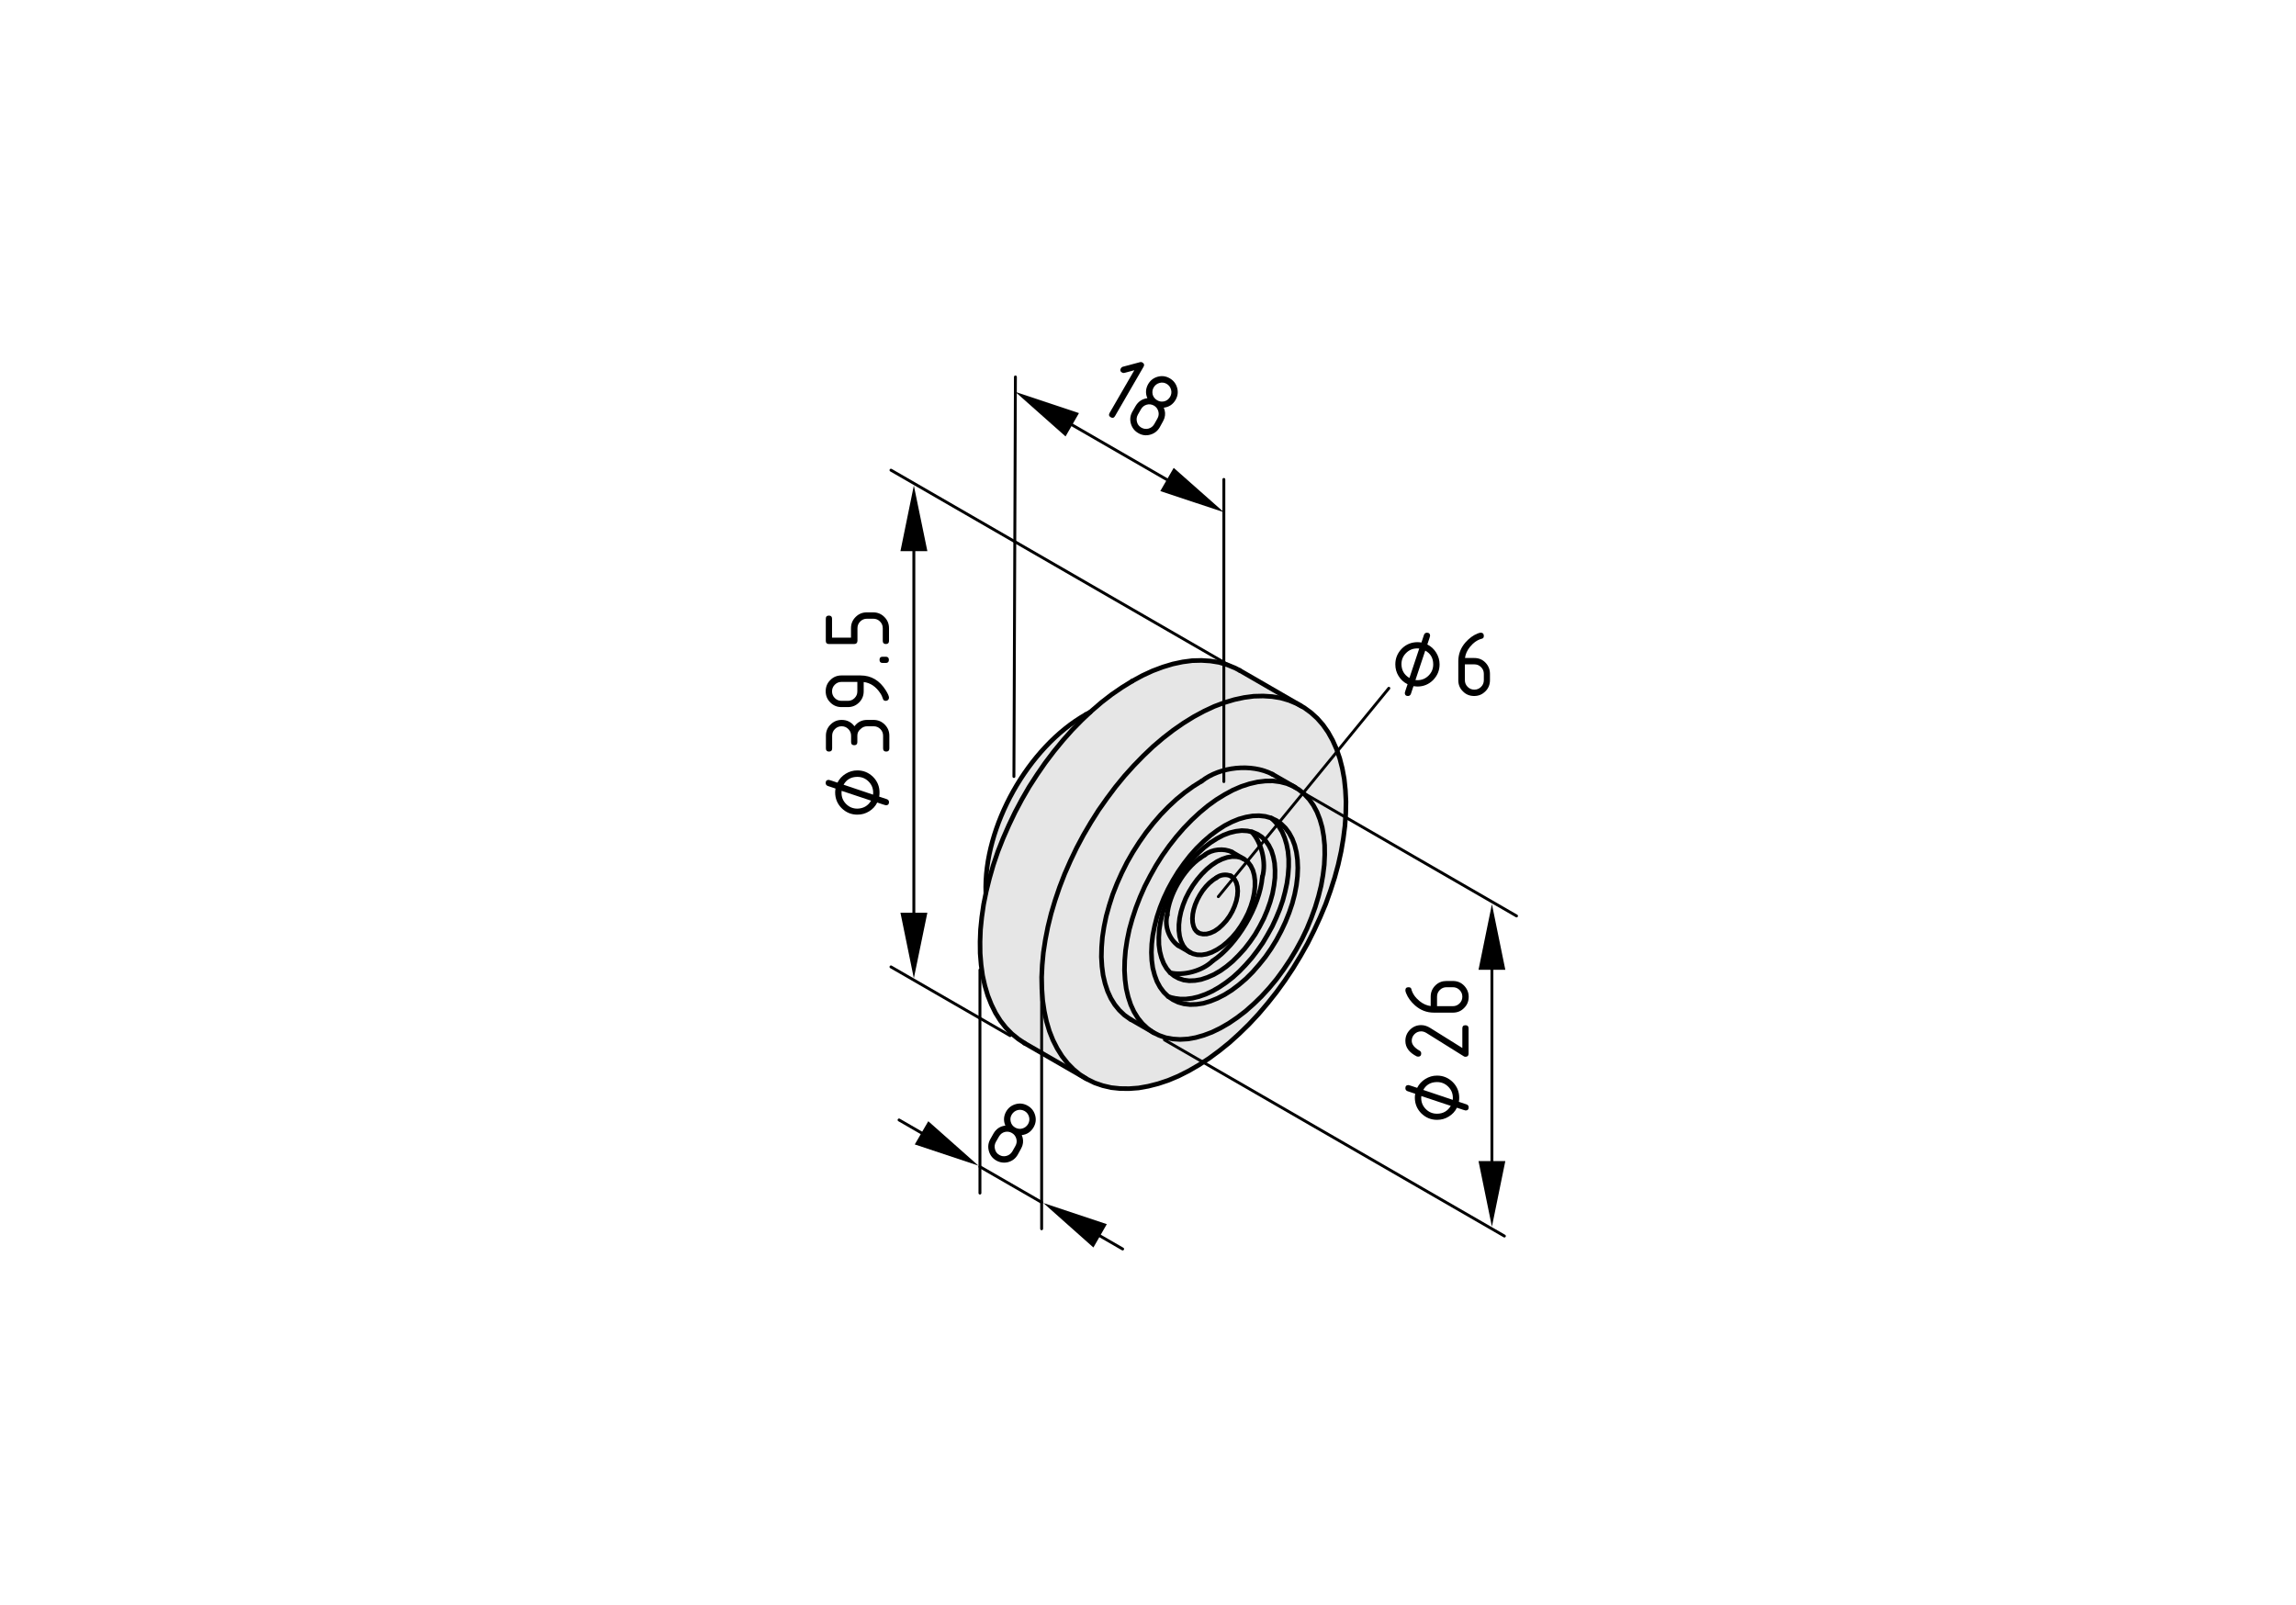 <?xml version="1.0" encoding="utf-8"?>
<!-- Generator: Adobe Illustrator 19.2.1, SVG Export Plug-In . SVG Version: 6.00 Build 0)  -->
<svg version="1.1" xmlns="http://www.w3.org/2000/svg" xmlns:xlink="http://www.w3.org/1999/xlink" x="0px" y="0px"
	 viewBox="0 0 198.71 138.9" style="enable-background:new 0 0 198.71 138.9;" xml:space="preserve">
<style type="text/css">
	.st0{fill:#E6E6E6;}
	.st1{fill:none;stroke:#000000;stroke-width:0.4;stroke-linecap:round;}
	.st2{fill:none;stroke:#000000;stroke-width:0.25;stroke-linecap:round;}
</style>
<g id="Graufläche">
	<path class="st0" d="M111.8,60.67l-5.05-2.95l-1.55-0.5l-1.31-0.06l-1.38,0.02c0,0-2.66,0.69-2.66,0.73c0,0.05-2.05,1.09-2.05,1.09
		l-2.36,1.53l-1.05,1.11l-0.8,0.38l-1.05,0.72l-1.53,1.22l-1.06,1.17l-1.06,1.45L87.8,68.3l-1.28,2.72l-0.97,2.78l-0.23,2.22
		c0,0-0.06,1.38-0.02,1.38c0.05,0-0.48,3.38-0.48,3.38l0.23,4.13l0.88,2.33L87.09,89l1.28,1.11l2.81,1.61l1.55,0.95l1.97,1.06
		l1.72,0.39l1.75,0.08l2.06-0.36l1.86-0.78c0,0,2.09-1.16,2.14-1.17c0.05-0.02,2.95-2.39,2.95-2.39l2.13-2.27l1.88-2.38l1.28-1.81
		l1.06-2.06l0.95-2.06l0.75-2.14l0.63-1.98l0.3-1.61l0.22-2.11l0.16-1.48l-0.09-1.56l-0.28-1.48l-0.67-2.06l-0.81-1.44l-1.17-1.38
		L111.8,60.67z"/>
</g>
<g id="Kontur">
	<g id="BLOCK_x5F_RECORD_4_">
		<g id="LWPOLYLINE">
			<polyline class="st1" points="101.81,86.44 102.12,86.48 102.65,86.48 103.2,86.41 103.77,86.27 104.36,86.06 104.94,85.79 
				105.53,85.45 106.12,85.05 106.7,84.6 107.26,84.09 107.8,83.53 108.33,82.93 108.82,82.29 109.29,81.62 109.71,80.91 
				110.11,80.19 110.45,79.45 110.76,78.7 111.02,77.95 111.22,77.2 111.38,76.46 111.48,75.73 111.53,75.03 111.53,74.35 
				111.47,73.7 111.35,73.09 111.18,72.52 110.96,72 110.68,71.54 110.52,71.34 			"/>
		</g>
		<g id="ARC">
			<path class="st1" d="M104.94,83.19c2.14-1.42,4.1-4.73,4.31-7.29"/>
		</g>
		<g id="ARC_1_">
			<path class="st1" d="M103.88,74.27c-1.43,0.97-2.73,3.21-2.86,4.94"/>
		</g>
		<g id="LINE">
			<line class="st1" x1="101.96" y1="81.85" x2="102.99" y2="82.44"/>
		</g>
		<g id="LINE_1_">
			<line class="st1" x1="107.65" y1="74.36" x2="106.62" y2="73.76"/>
		</g>
		<g id="LWPOLYLINE_1_">
			<polyline class="st1" points="103.69,80.72 103.54,80.61 103.4,80.43 103.29,80.17 103.22,79.86 103.2,79.51 103.23,79.13 
				103.31,78.73 103.44,78.31 103.62,77.89 103.84,77.48 104.09,77.09 104.37,76.74 104.67,76.43 104.99,76.17 105.26,75.99 			"/>
		</g>
		<g id="ARC_2_">
			<path class="st1" d="M106.51,75.83c-0.37-0.18-0.93-0.11-1.24,0.16"/>
		</g>
		<g id="LINE_2_">
			<line class="st1" x1="88.67" y1="90.3" x2="94.01" y2="93.38"/>
		</g>
		<g id="LINE_3_">
			<line class="st1" x1="112.63" y1="61.12" x2="107.3" y2="58.04"/>
		</g>
		<g id="LINE_4_">
			<line class="st1" x1="97.86" y1="88.25" x2="99.86" y2="89.4"/>
		</g>
		<g id="LINE_5_">
			<line class="st1" x1="112.12" y1="68.17" x2="110.12" y2="67.02"/>
		</g>
		<g id="ARC_3_">
			<path class="st1" d="M110.48,71.29c-0.1-0.14-0.33-0.37-0.46-0.47"/>
		</g>
		<g id="ARC_4_">
			<path class="st1" d="M101.1,86.26c0.16,0.07,0.47,0.15,0.64,0.17"/>
		</g>
		<g id="LWPOLYLINE_2_">
			<polyline class="st1" points="105.32,72.59 105.87,72.3 106.42,72.09 106.96,71.96 107.47,71.9 107.96,71.93 108.41,72.03 
				108.83,72.21 109.21,72.46 109.54,72.79 109.81,73.18 110.04,73.64 110.2,74.16 110.31,74.72 110.35,75.34 110.34,75.99 
				110.26,76.66 110.13,77.36 109.93,78.08 109.68,78.79 109.38,79.5 109.02,80.2 108.63,80.88 108.19,81.52 107.72,82.13 
				107.21,82.69 106.69,83.21 106.15,83.66 105.6,84.05 105.04,84.37 104.49,84.61 103.95,84.79 103.43,84.88 102.92,84.9 
				102.45,84.84 102.01,84.69 101.62,84.48 101.26,84.19 100.96,83.83 100.71,83.4 100.52,82.91 100.38,82.37 100.3,81.78 
				100.29,81.15 100.33,80.48 100.44,79.79 100.61,79.08 100.83,78.37 101.11,77.66 101.43,76.95 101.81,76.26 102.23,75.6 
				102.68,74.97 103.17,74.38 103.69,73.85 104.22,73.36 104.77,72.94 105.32,72.59 			"/>
		</g>
		<g id="ARC_5_">
			<path class="st1" d="M101.28,84.21c1.16,0.28,2.8-0.18,3.65-1.01"/>
		</g>
		<g id="ARC_6_">
			<path class="st1" d="M109.26,75.89c0.34-1.21-0.07-2.96-0.93-3.88"/>
		</g>
		<g id="ARC_7_">
			<path class="st1" d="M106.62,73.76c-0.69-0.35-1.73-0.25-2.33,0.23"/>
		</g>
		<g id="ARC_8_">
			<path class="st1" d="M101.02,79.21c-0.26,0.92,0.16,2.09,0.94,2.64"/>
		</g>
		<g id="LINE_6_">
			<line class="st1" x1="103.88" y1="74.26" x2="104.29" y2="74"/>
		</g>
		<g id="LWPOLYLINE_3_">
			<polyline class="st1" points="105.32,74.59 105.77,74.37 106.21,74.22 106.64,74.15 107.04,74.16 107.4,74.24 107.73,74.41 
				108.02,74.65 108.25,74.96 108.43,75.33 108.55,75.76 108.61,76.24 108.61,76.76 108.55,77.31 108.43,77.88 108.25,78.46 
				108.02,79.04 107.73,79.61 107.4,80.16 107.04,80.67 106.64,81.14 106.21,81.56 105.77,81.92 105.32,82.21 104.87,82.44 
				104.43,82.59 104.01,82.66 103.61,82.65 103.24,82.56 102.91,82.4 102.62,82.16 102.39,81.85 102.21,81.47 102.09,81.04 
				102.03,80.56 102.03,80.04 102.09,79.49 102.21,78.92 102.39,78.34 102.62,77.76 102.91,77.19 103.24,76.65 103.61,76.14 
				104.01,75.67 104.43,75.25 104.87,74.89 105.32,74.59 			"/>
		</g>
		<g id="LINE_7_">
			<line class="st1" x1="106.5" y1="75.82" x2="106.54" y2="75.84"/>
		</g>
		<g id="LWPOLYLINE_4_">
			<polyline class="st1" points="97.99,58.96 98.87,58.48 99.76,58.07 100.64,57.74 101.5,57.48 102.35,57.3 103.18,57.19 
				103.98,57.17 104.76,57.22 105.51,57.34 106.22,57.55 106.9,57.83 107.3,58.04 			"/>
		</g>
		<g id="LWPOLYLINE_5_">
			<polyline class="st1" points="88.67,90.3 88.14,89.95 87.57,89.49 87.05,88.96 86.58,88.36 86.16,87.69 85.8,86.96 85.49,86.18 
				85.24,85.34 85.04,84.45 84.91,83.51 84.83,82.53 84.82,81.51 84.86,80.46 84.97,79.38 85.13,78.28 85.36,77.15 85.64,76.02 
				85.97,74.87 86.36,73.72 86.81,72.58 87.31,71.44 87.85,70.31 88.44,69.2 89.07,68.11 89.75,67.06 90.46,66.03 91.21,65.04 
				91.99,64.09 92.79,63.19 93.62,62.34 94.47,61.54 95.33,60.8 96.21,60.12 97.1,59.51 97.99,58.96 			"/>
		</g>
		<g id="LWPOLYLINE_6_">
			<polyline class="st1" points="103.32,62.04 104.21,61.56 105.09,61.15 105.97,60.82 106.84,60.56 107.68,60.38 108.51,60.27 
				109.32,60.25 110.1,60.3 110.84,60.42 111.56,60.63 112.23,60.91 112.87,61.26 113.46,61.69 114,62.18 114.5,62.75 114.94,63.38 
				115.33,64.08 115.67,64.84 115.95,65.65 116.17,66.51 116.34,67.43 116.44,68.39 116.49,69.39 116.47,70.42 116.4,71.49 
				116.26,72.58 116.07,73.7 115.82,74.83 115.51,75.97 115.14,77.12 114.73,78.27 114.25,79.41 113.73,80.54 113.17,81.66 
				112.55,82.76 111.9,83.83 111.2,84.88 110.47,85.89 109.71,86.85 108.92,87.78 108.1,88.66 107.26,89.48 106.41,90.25 
				105.53,90.96 104.65,91.61 103.76,92.19 102.88,92.7 101.99,93.15 101.11,93.52 100.24,93.81 99.38,94.03 98.54,94.18 
				97.72,94.24 96.93,94.23 96.17,94.15 95.44,93.98 94.74,93.74 94.09,93.42 93.47,93.03 92.91,92.57 92.39,92.04 91.92,91.44 
				91.5,90.77 91.13,90.04 90.82,89.26 90.57,88.42 90.38,87.53 90.24,86.59 90.17,85.61 90.15,84.59 90.2,83.54 90.3,82.46 
				90.47,81.35 90.69,80.23 90.97,79.09 91.31,77.95 91.7,76.8 92.14,75.66 92.64,74.52 93.18,73.39 93.77,72.28 94.41,71.19 
				95.08,70.13 95.8,69.11 96.54,68.12 97.32,67.17 98.13,66.27 98.96,65.42 99.8,64.62 100.67,63.88 101.55,63.2 102.43,62.59 
				103.32,62.04 			"/>
		</g>
		<g id="LWPOLYLINE_7_">
			<polyline class="st1" points="105.99,68.78 106.71,68.39 107.43,68.08 108.14,67.85 108.84,67.69 109.51,67.61 110.16,67.6 
				110.78,67.68 111.37,67.83 111.92,68.06 112.43,68.37 112.89,68.75 113.31,69.2 113.67,69.71 113.98,70.29 114.23,70.93 
				114.43,71.63 114.56,72.37 114.64,73.16 114.65,73.99 114.61,74.86 114.5,75.75 114.34,76.66 114.11,77.59 113.83,78.52 
				113.49,79.46 113.11,80.39 112.67,81.31 112.18,82.21 111.65,83.09 111.08,83.94 110.48,84.76 109.84,85.53 109.18,86.25 
				108.49,86.92 107.79,87.54 107.07,88.09 106.35,88.58 105.62,89 104.9,89.35 104.18,89.62 103.48,89.82 102.8,89.94 
				102.13,89.98 101.5,89.94 100.89,89.83 100.32,89.63 99.79,89.37 99.31,89.02 98.87,88.61 98.48,88.13 98.14,87.58 97.86,86.97 
				97.64,86.3 97.47,85.58 97.37,84.81 97.32,84 97.34,83.15 97.41,82.28 97.55,81.37 97.74,80.45 98,79.52 98.31,78.58 
				98.67,77.65 99.08,76.72 99.55,75.81 100.05,74.92 100.6,74.05 101.19,73.22 101.81,72.43 102.46,71.68 103.14,70.98 
				103.83,70.34 104.54,69.75 105.26,69.23 105.99,68.78 			"/>
		</g>
		<g id="LWPOLYLINE_8_">
			<polyline class="st1" points="105.99,71.47 106.61,71.15 107.22,70.9 107.83,70.73 108.41,70.63 108.97,70.61 109.51,70.67 
				110.01,70.81 110.47,71.03 110.88,71.32 111.25,71.68 111.57,72.11 111.84,72.61 112.05,73.16 112.2,73.77 112.29,74.43 
				112.32,75.13 112.29,75.86 112.2,76.63 112.05,77.41 111.84,78.21 111.57,79.01 111.25,79.81 110.88,80.6 110.47,81.37 
				110.01,82.12 109.51,82.84 108.97,83.51 108.41,84.15 107.83,84.73 107.22,85.25 106.61,85.71 105.99,86.1 105.37,86.42 
				104.75,86.67 104.15,86.85 103.56,86.94 103,86.96 102.47,86.9 101.97,86.76 101.51,86.54 101.09,86.25 100.72,85.89 
				100.4,85.46 100.13,84.96 99.93,84.41 99.77,83.8 99.68,83.14 99.65,82.44 99.68,81.71 99.77,80.95 99.93,80.16 100.13,79.37 
				100.4,78.56 100.72,77.76 101.09,76.97 101.51,76.2 101.97,75.45 102.47,74.74 103,74.06 103.56,73.43 104.15,72.85 
				104.75,72.33 105.37,71.87 105.99,71.47 			"/>
		</g>
		<g id="LINE_8_">
			<line class="st1" x1="93.98" y1="61.85" x2="94.36" y2="61.64"/>
		</g>
		<g id="ARC_9_">
			<path class="st1" d="M93.98,61.85c-4.99,2.81-8.87,9.72-8.66,15.44"/>
		</g>
		<g id="LWPOLYLINE_9_">
			<polyline class="st1" points="97.86,88.25 97.79,88.21 97.31,87.87 96.87,87.45 96.48,86.97 96.14,86.42 95.86,85.81 
				95.64,85.14 95.47,84.42 95.37,83.66 95.32,82.84 95.34,82 95.41,81.12 95.55,80.22 95.74,79.3 96,78.37 96.3,77.43 96.67,76.49 
				97.08,75.57 97.54,74.65 98.05,73.76 98.6,72.9 99.19,72.06 99.81,71.27 100.46,70.52 101.14,69.82 101.83,69.18 102.54,68.6 
				103.26,68.08 103.99,67.62 			"/>
		</g>
		<g id="ARC_10_">
			<path class="st1" d="M110.12,67.02c-1.81-0.94-4.54-0.66-6.13,0.61"/>
		</g>
		<g id="LWPOLYLINE_10_">
			<polyline class="st1" points="106.54,75.84 106.65,75.92 106.85,76.13 107,76.41 107.09,76.75 107.12,77.13 107.09,77.55 
				107,77.99 106.85,78.44 106.65,78.89 106.41,79.31 106.12,79.71 105.8,80.06 105.47,80.36 105.12,80.6 104.77,80.76 
				104.44,80.85 104.12,80.86 103.83,80.8 103.69,80.73 			"/>
		</g>
	</g>
</g>
<g id="Bemaßung">
	<g id="SOLID">
		<polygon points="87.88,33.93 92.22,37.78 93.38,35.76 		"/>
	</g>
	<g id="SOLID_1_">
		<polygon points="105.92,44.34 101.58,40.5 100.42,42.51 		"/>
	</g>
	<line class="st2" x1="87.75" y1="67.22" x2="87.88" y2="32.63"/>
	<line class="st2" x1="105.92" y1="67.66" x2="105.92" y2="41.5"/>
	<g id="LINE_11_">
		<line class="st2" x1="90.46" y1="35.44" x2="104.42" y2="43.5"/>
	</g>
	<g id="MTEXT">
		<g>
			<path d="M98.17,32.05l-0.86,0.23c-0.07,0.02-0.14,0.01-0.2-0.03c-0.16-0.09-0.19-0.22-0.1-0.37c0.04-0.06,0.09-0.11,0.16-0.13
				l1.46-0.39c0.1-0.03,0.18-0.02,0.24,0.02c0.16,0.09,0.19,0.22,0.1,0.37l-2.47,4.27c-0.09,0.16-0.22,0.19-0.37,0.1
				c-0.16-0.09-0.19-0.22-0.1-0.37L98.17,32.05z"/>
			<path d="M98.51,37.49c-0.33-0.19-0.54-0.47-0.64-0.83c-0.1-0.37-0.05-0.71,0.14-1.04l0.27-0.47c0.23-0.39,0.57-0.62,1.02-0.68
				c-0.18-0.42-0.15-0.83,0.07-1.22c0.19-0.33,0.47-0.54,0.83-0.64c0.37-0.1,0.71-0.05,1.04,0.14c0.33,0.19,0.54,0.47,0.64,0.83
				c0.1,0.37,0.05,0.71-0.14,1.04c-0.23,0.39-0.57,0.62-1.02,0.67c0.13,0.3,0.15,0.6,0.06,0.89c-0.04,0.14-0.18,0.41-0.41,0.81
				c-0.19,0.33-0.47,0.54-0.83,0.64S98.83,37.68,98.51,37.49z M98.78,37.02c0.2,0.11,0.41,0.14,0.62,0.08
				c0.22-0.06,0.38-0.19,0.5-0.39l0.27-0.48c0.11-0.2,0.14-0.4,0.08-0.62c-0.06-0.22-0.19-0.39-0.38-0.5
				c-0.2-0.11-0.41-0.14-0.62-0.08c-0.22,0.06-0.38,0.19-0.5,0.39l-0.27,0.47c-0.11,0.2-0.14,0.41-0.08,0.63
				C98.45,36.74,98.58,36.9,98.78,37.02z M100.15,34.65c0.2,0.12,0.41,0.14,0.62,0.09c0.22-0.06,0.38-0.19,0.5-0.39
				c0.11-0.2,0.14-0.4,0.08-0.62c-0.06-0.22-0.19-0.39-0.38-0.5c-0.2-0.12-0.41-0.14-0.62-0.08c-0.22,0.06-0.38,0.19-0.5,0.38
				c-0.12,0.2-0.14,0.41-0.09,0.63C99.82,34.37,99.95,34.53,100.15,34.65z"/>
		</g>
	</g>
	<g id="SOLID_3_">
		<polygon points="79.09,42.03 77.93,47.71 80.26,47.71 		"/>
	</g>
	<line class="st2" x1="106.49" y1="57.66" x2="77.11" y2="40.7"/>
	<line class="st2" x1="79.09" y1="82.22" x2="79.09" y2="44.81"/>
	<g id="SOLID_6_">
		<polygon points="129.12,106.19 130.28,100.51 127.96,100.51 		"/>
	</g>
	<g id="SOLID_7_">
		<polygon points="129.12,78.27 127.96,83.95 130.28,83.95 		"/>
	</g>
	<line class="st2" x1="100.78" y1="90.02" x2="130.2" y2="107"/>
	<line class="st2" x1="113.03" y1="68.77" x2="131.25" y2="79.29"/>
	<g id="LINE_22_">
		<line class="st2" x1="129.12" y1="102.29" x2="129.12" y2="81.93"/>
	</g>
	<g id="MTEXT_5_">
		<g>
			<path d="M126.26,95.38l0.66,0.22c0.12,0.04,0.19,0.13,0.19,0.26c0,0.18-0.09,0.27-0.27,0.27c-0.03,0-0.28-0.08-0.75-0.24
				c-0.16,0.33-0.4,0.58-0.71,0.77c-0.31,0.19-0.64,0.28-1.01,0.28c-0.53,0-0.98-0.19-1.36-0.56c-0.37-0.37-0.56-0.83-0.56-1.36
				c0-0.1,0.01-0.21,0.03-0.34l-0.66-0.22c-0.12-0.04-0.19-0.13-0.19-0.26c0-0.18,0.09-0.27,0.27-0.27c0.03,0,0.28,0.08,0.75,0.24
				c0.16-0.32,0.4-0.58,0.71-0.77c0.31-0.19,0.64-0.29,1.01-0.29c0.53,0,0.98,0.19,1.36,0.56c0.37,0.37,0.56,0.83,0.56,1.36
				C126.29,95.16,126.28,95.28,126.26,95.38z M125.56,95.73l-2.55-0.85C123,94.95,123,95,123,95.04c0,0.38,0.13,0.7,0.4,0.97
				c0.27,0.27,0.59,0.4,0.97,0.4C124.89,96.41,125.29,96.18,125.56,95.73z M125.73,95.21c0.01-0.07,0.01-0.12,0.01-0.17
				c0-0.38-0.13-0.7-0.4-0.97c-0.27-0.27-0.59-0.4-0.97-0.4c-0.54,0-0.94,0.23-1.19,0.68L125.73,95.21z"/>
			<path d="M121.63,90.11c0-0.38,0.13-0.7,0.4-0.97c0.27-0.27,0.59-0.4,0.97-0.4c0.26,0,0.52,0.08,0.79,0.25l2.77,1.73v-1.7
				c0-0.18,0.09-0.27,0.27-0.27c0.18,0,0.27,0.09,0.27,0.27v2.19c0,0.18-0.09,0.27-0.27,0.27c-0.06,0-0.11-0.01-0.16-0.05
				l-3.22-2.01c-0.15-0.09-0.3-0.14-0.45-0.14c-0.23,0-0.42,0.08-0.58,0.24c-0.16,0.16-0.24,0.35-0.24,0.58
				c0,0.31,0.23,0.6,0.69,0.86c0.09,0.05,0.13,0.13,0.13,0.24c0,0.18-0.09,0.27-0.27,0.27c-0.04,0-0.08-0.01-0.11-0.02
				C121.96,91.12,121.63,90.67,121.63,90.11z"/>
			<path d="M121.63,85.73c0-0.18,0.09-0.27,0.27-0.27c0.14,0,0.21,0.05,0.24,0.14c0.1,0.41,0.35,0.76,0.73,1.07
				c0.3,0.24,0.62,0.38,0.95,0.42v-0.8c0-0.39,0.13-0.71,0.4-0.98s0.59-0.39,0.97-0.39h0.55c0.38,0,0.71,0.13,0.97,0.4
				s0.4,0.59,0.4,0.97c0,0.38-0.13,0.71-0.4,0.97c-0.26,0.27-0.59,0.4-0.96,0.4h-1.65c-0.62,0-1.16-0.21-1.63-0.62
				c-0.36-0.32-0.62-0.67-0.77-1.05C121.65,85.87,121.63,85.79,121.63,85.73z M124.37,87.1h1.37c0.23,0,0.42-0.08,0.58-0.24
				c0.16-0.16,0.24-0.35,0.24-0.58c0-0.23-0.08-0.42-0.24-0.58c-0.16-0.16-0.35-0.24-0.58-0.24h-0.55c-0.23,0-0.42,0.08-0.58,0.24
				c-0.16,0.16-0.24,0.35-0.24,0.58V87.1z"/>
		</g>
	</g>
	<g id="SOLID_2_">
		<polygon points="79.09,84.69 80.26,79.01 77.93,79.01 		"/>
	</g>
	<line class="st2" x1="87.42" y1="89.65" x2="77.11" y2="83.7"/>
	<g id="MTEXT_2_">
		<g>
			<path d="M76.09,68.96l0.66,0.22c0.12,0.04,0.19,0.13,0.19,0.26c0,0.18-0.09,0.27-0.27,0.27c-0.03,0-0.28-0.08-0.75-0.24
				c-0.16,0.33-0.4,0.58-0.71,0.77c-0.31,0.19-0.64,0.28-1.01,0.28c-0.53,0-0.98-0.19-1.36-0.56c-0.37-0.37-0.56-0.83-0.56-1.36
				c0-0.1,0.01-0.21,0.03-0.34l-0.66-0.22c-0.12-0.04-0.19-0.13-0.19-0.26c0-0.18,0.09-0.27,0.27-0.27c0.03,0,0.28,0.08,0.75,0.24
				c0.16-0.32,0.4-0.58,0.71-0.77c0.31-0.19,0.64-0.29,1.01-0.29c0.53,0,0.98,0.19,1.36,0.56c0.37,0.37,0.56,0.83,0.56,1.36
				C76.12,68.74,76.11,68.85,76.09,68.96z M75.39,69.31l-2.55-0.85c-0.01,0.07-0.01,0.13-0.01,0.17c0,0.38,0.13,0.7,0.4,0.97
				c0.27,0.27,0.59,0.4,0.97,0.4C74.72,69.99,75.12,69.76,75.39,69.31z M75.56,68.79c0.01-0.07,0.01-0.12,0.01-0.17
				c0-0.38-0.13-0.7-0.4-0.97c-0.27-0.27-0.59-0.4-0.97-0.4c-0.54,0-0.94,0.23-1.19,0.68L75.56,68.79z"/>
			<path d="M74.2,63.69v0.55c0,0.18-0.09,0.27-0.27,0.27c-0.18,0-0.27-0.09-0.27-0.27v-0.55c0-0.23-0.08-0.42-0.24-0.58
				s-0.35-0.24-0.58-0.24c-0.23,0-0.42,0.08-0.58,0.24c-0.16,0.16-0.24,0.35-0.24,0.58v1.1c0,0.18-0.09,0.27-0.27,0.27
				c-0.18,0-0.27-0.09-0.27-0.27v-1.1c0-0.38,0.13-0.7,0.4-0.97s0.59-0.4,0.97-0.4c0.45,0,0.82,0.18,1.1,0.55
				c0.28-0.37,0.64-0.55,1.1-0.55h0.55c0.38,0,0.7,0.13,0.97,0.4c0.27,0.27,0.4,0.59,0.4,0.97v1.1c0,0.18-0.09,0.27-0.27,0.27
				c-0.18,0-0.27-0.09-0.27-0.27v-1.1c0-0.23-0.08-0.42-0.24-0.58s-0.35-0.24-0.58-0.24h-0.55c-0.23,0-0.42,0.08-0.58,0.24
				C74.28,63.27,74.2,63.46,74.2,63.69z"/>
			<path d="M76.94,60.4c0,0.07-0.03,0.14-0.08,0.19s-0.12,0.08-0.19,0.08c-0.13,0-0.21-0.05-0.24-0.14c-0.07-0.2-0.14-0.37-0.23-0.5
				c-0.38-0.59-0.87-0.92-1.45-0.99v0.8c0,0.38-0.13,0.7-0.4,0.97c-0.27,0.27-0.59,0.4-0.97,0.4h-0.55c-0.38,0-0.7-0.13-0.97-0.4
				c-0.27-0.27-0.4-0.59-0.4-0.97c0-0.38,0.13-0.71,0.4-0.97c0.26-0.27,0.59-0.4,0.96-0.4h1.65c0.93,0,1.66,0.43,2.2,1.3
				C76.85,60.06,76.94,60.27,76.94,60.4z M74.2,59.03h-1.37c-0.23,0-0.42,0.08-0.58,0.24c-0.16,0.16-0.24,0.35-0.24,0.58
				s0.08,0.42,0.24,0.58c0.16,0.16,0.35,0.24,0.58,0.24h0.55c0.23,0,0.42-0.08,0.58-0.24s0.24-0.35,0.24-0.58V59.03z"/>
			<path d="M76.39,57.39c-0.18,0-0.27-0.09-0.27-0.27s0.09-0.27,0.27-0.27h0.27c0.18,0,0.27,0.09,0.27,0.27s-0.09,0.27-0.27,0.27
				H76.39z"/>
			<path d="M73.93,55.75h-2.19c-0.18,0-0.27-0.09-0.27-0.27v-1.92c0-0.18,0.09-0.27,0.27-0.27c0.18,0,0.27,0.09,0.27,0.27v1.64h1.64
				v-0.82c0-0.38,0.13-0.7,0.4-0.97s0.59-0.4,0.97-0.4h0.55c0.38,0,0.7,0.13,0.97,0.4c0.27,0.27,0.4,0.59,0.4,0.97v1.1
				c0,0.18-0.09,0.27-0.27,0.27c-0.18,0-0.27-0.09-0.27-0.27v-1.1c0-0.23-0.08-0.42-0.24-0.58s-0.35-0.24-0.58-0.24h-0.55
				c-0.23,0-0.42,0.08-0.58,0.24c-0.16,0.16-0.24,0.35-0.24,0.58v1.1C74.2,55.65,74.11,55.75,73.93,55.75z"/>
		</g>
	</g>
	<polygon points="84.67,100.9 80.34,97.06 79.17,99.07 	"/>
	<line class="st2" x1="82.58" y1="99.71" x2="77.81" y2="96.95"/>
	<g id="MTEXT_3_">
		<g>
			<path d="M86.22,100.46c-0.33-0.19-0.54-0.47-0.64-0.83c-0.1-0.37-0.05-0.71,0.14-1.04l0.27-0.48c0.23-0.39,0.57-0.62,1.02-0.67
				c-0.18-0.42-0.15-0.83,0.07-1.22c0.19-0.33,0.47-0.54,0.83-0.64c0.36-0.1,0.71-0.05,1.04,0.14s0.54,0.47,0.64,0.83
				c0.1,0.37,0.05,0.71-0.14,1.04c-0.23,0.39-0.57,0.62-1.02,0.67c0.13,0.3,0.15,0.6,0.06,0.89c-0.04,0.14-0.18,0.41-0.41,0.81
				c-0.19,0.33-0.47,0.54-0.83,0.64C86.89,100.69,86.54,100.64,86.22,100.46z M86.49,99.98c0.2,0.12,0.41,0.14,0.62,0.08
				c0.22-0.06,0.38-0.19,0.5-0.38l0.27-0.48c0.11-0.2,0.14-0.4,0.08-0.62s-0.19-0.39-0.38-0.5c-0.2-0.12-0.41-0.14-0.62-0.09
				c-0.22,0.06-0.38,0.19-0.5,0.39l-0.27,0.47c-0.11,0.2-0.14,0.41-0.08,0.62C86.16,99.7,86.29,99.87,86.49,99.98z M87.86,97.61
				c0.2,0.11,0.41,0.14,0.62,0.08s0.38-0.19,0.5-0.39c0.11-0.2,0.14-0.4,0.08-0.62c-0.06-0.22-0.19-0.39-0.38-0.5
				c-0.2-0.11-0.41-0.14-0.62-0.08s-0.38,0.19-0.5,0.39c-0.12,0.2-0.14,0.41-0.08,0.63S87.66,97.49,87.86,97.61z"/>
		</g>
	</g>
	<g id="SOLID_5_">
		<polygon points="90.3,104.14 94.63,107.99 95.79,105.97 		"/>
	</g>
	<line class="st2" x1="84.81" y1="83.96" x2="84.81" y2="103.28"/>
	<line class="st2" x1="90.15" y1="85.29" x2="90.15" y2="106.37"/>
	<g id="LINE_18_">
		<line class="st2" x1="84.81" y1="101" x2="90.15" y2="104.08"/>
	</g>
	<g id="LINE_19_">
		<line class="st2" x1="93.16" y1="105.81" x2="97.16" y2="108.12"/>
	</g>
	<g id="INSERT">
		<g id="BLOCK_x5F_RECORD_1_">
			<g id="MTEXT_7_">
				<g>
					<path d="M122.33,59.4l-0.22,0.66c-0.04,0.12-0.13,0.19-0.26,0.19c-0.18,0-0.27-0.09-0.27-0.27c0-0.03,0.08-0.28,0.24-0.75
						c-0.33-0.16-0.59-0.4-0.78-0.71c-0.19-0.31-0.28-0.64-0.28-1.01c0-0.53,0.19-0.98,0.56-1.36c0.37-0.37,0.83-0.56,1.36-0.56
						c0.1,0,0.21,0.01,0.34,0.03l0.22-0.66c0.04-0.12,0.13-0.19,0.26-0.19c0.18,0,0.27,0.09,0.27,0.27c0,0.03-0.08,0.28-0.24,0.75
						c0.32,0.16,0.58,0.4,0.77,0.71c0.19,0.31,0.29,0.64,0.29,1.01c0,0.53-0.19,0.98-0.56,1.36c-0.37,0.37-0.83,0.56-1.36,0.56
						C122.55,59.42,122.44,59.41,122.33,59.4z M121.98,58.69l0.85-2.55c-0.07-0.01-0.13-0.01-0.17-0.01c-0.38,0-0.7,0.13-0.97,0.4
						c-0.27,0.27-0.4,0.59-0.4,0.97C121.3,58.03,121.53,58.42,121.98,58.69z M122.5,58.87c0.07,0.01,0.12,0.01,0.17,0.01
						c0.38,0,0.7-0.13,0.97-0.4c0.27-0.27,0.4-0.59,0.4-0.97c0-0.54-0.23-0.94-0.69-1.19L122.5,58.87z"/>
					<path d="M128.15,54.77c0.18,0,0.27,0.09,0.27,0.27c0,0.14-0.05,0.21-0.14,0.24c-0.41,0.1-0.76,0.35-1.07,0.73
						c-0.24,0.3-0.38,0.62-0.42,0.95h0.8c0.39,0,0.71,0.13,0.97,0.4c0.26,0.27,0.39,0.59,0.39,0.97v0.55c0,0.38-0.13,0.71-0.4,0.97
						c-0.27,0.27-0.59,0.4-0.97,0.4c-0.38,0-0.71-0.13-0.97-0.4c-0.27-0.26-0.4-0.59-0.4-0.96v-1.65c0-0.62,0.21-1.16,0.62-1.63
						c0.32-0.36,0.67-0.62,1.05-0.77C128.01,54.79,128.09,54.77,128.15,54.77z M126.78,57.51v1.37c0,0.23,0.08,0.42,0.24,0.58
						s0.35,0.24,0.58,0.24s0.42-0.08,0.58-0.24c0.16-0.16,0.24-0.35,0.24-0.58v-0.55c0-0.23-0.08-0.42-0.24-0.58
						s-0.35-0.24-0.58-0.24H126.78z"/>
				</g>
			</g>
		</g>
	</g>
	<line class="st2" x1="105.44" y1="77.62" x2="120.2" y2="59.58"/>
</g>
</svg>
